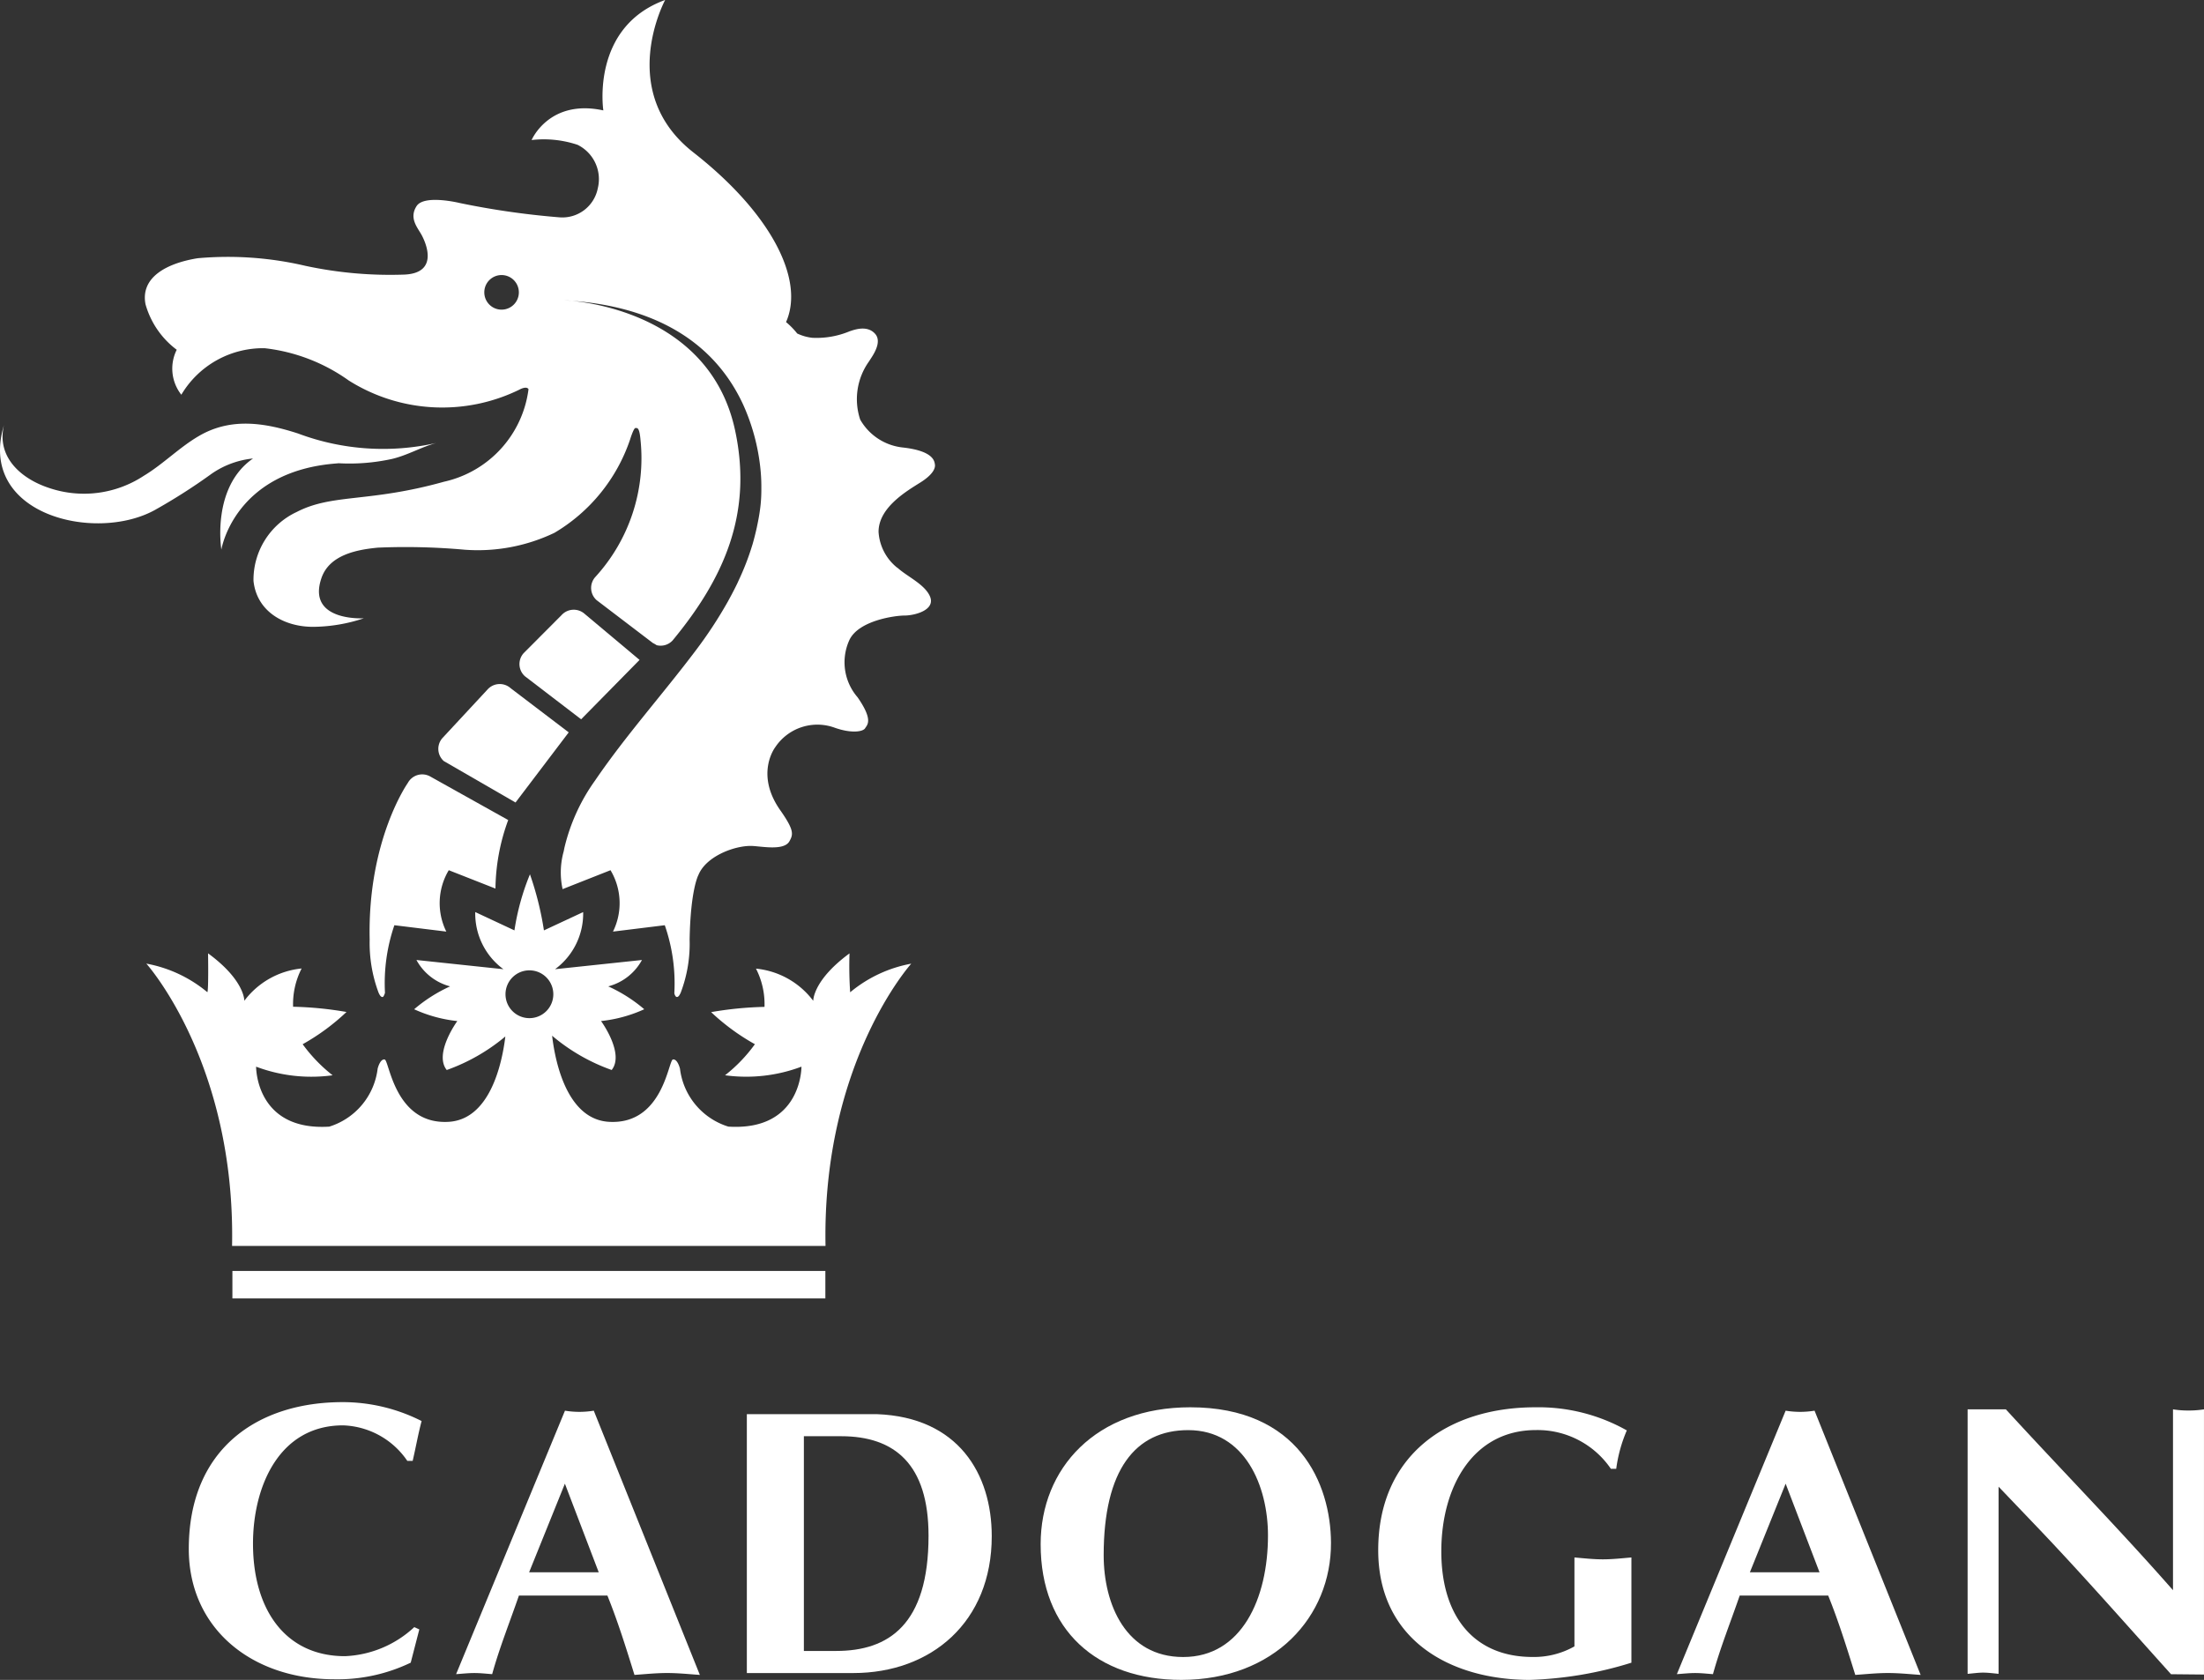 <svg xmlns="http://www.w3.org/2000/svg" width="138.27" height="105.411" viewBox="0 0 138.27 105.411">
  <rect x="0" y="0" width="138.27" height="105.411" fill="#333333" stroke="none"/>
  <g id="Group_508" data-name="Group 508" transform="translate(0 0)">
    <g id="Group_455" data-name="Group 455" transform="translate(28.614 88.518)">
      <path id="Path_713" data-name="Path 713" d="M-.2-.441,2.044-6,4.166-.441ZM3.856-10.58a5.673,5.673,0,0,1-.907.074,5.8,5.8,0,0,1-.9-.074L-4.781,5.952c.379-.026.762-.07,1.145-.07s.744.043,1.117.07c.457-1.643,1.053-3.126,1.68-4.933H4.71C5.356,2.62,5.861,4.234,6.409,6c.692-.049,1.363-.119,2.049-.119s1.361.07,2.053.119Z" transform="translate(4.781 10.58)" fill="#fff"/>
    </g>
    <g id="Group_456" data-name="Group 456" transform="translate(65.281 88.305)">
      <path id="Path_714" data-name="Path 714" d="M-.389-.682c-3.584,0-4.987-3.293-4.987-6.388,0-5.344,1.979-7.849,5.3-7.849,3.576,0,5.008,3.53,5.008,6.607,0,3.958-1.648,7.63-5.317,7.63m.447-15.67c-5.933,0-9.392,3.84-9.392,8.586C-9.335-2.351-5.781.753-.507.753c5.839,0,9.415-3.962,9.392-8.611-.019-3.7-2.029-8.494-8.828-8.494" transform="translate(9.335 16.352)" fill="#fff"/>
    </g>
    <g id="Group_457" data-name="Group 457" transform="translate(46.854 88.736)">
      <path id="Path_715" data-name="Path 715" d="M-.244-.647H-2.271V-14.121H.066c3.363,0,5.484,1.762,5.484,6.247,0,5.583-2.506,7.227-5.795,7.227M2.311-15.505h-8.16V.74H.829c4.886,0,8.686-3.2,8.686-8.584,0-3.916-2.1-7.469-7.2-7.661" transform="translate(5.849 15.505)" fill="#fff"/>
    </g>
    <g id="Group_458" data-name="Group 458" transform="translate(105.2 88.518)">
      <path id="Path_716" data-name="Path 716" d="M-.2-.441,2.043-6,4.168-.441ZM3.857-10.58a5.673,5.673,0,0,1-.907.074,5.849,5.849,0,0,1-.907-.074L-4.781,5.952c.379-.026.764-.07,1.148-.07s.742.043,1.116.07c.455-1.643,1.053-3.126,1.679-4.933H4.712C5.358,2.62,5.861,4.234,6.412,6c.69-.049,1.361-.119,2.048-.119s1.36.07,2.052.119Z" transform="translate(4.781 10.58)" fill="#fff"/>
    </g>
    <g id="Group_459" data-name="Group 459" transform="translate(86.464 88.305)">
      <path id="Path_717" data-name="Path 717" d="M-.692-.41c-.6.051-1.193.118-1.792.118S-3.672-.359-4.266-.41V5.17a5.161,5.161,0,0,1-2.625.664c-3.622,0-5.727-2.478-5.727-6.629,0-4.008,1.955-7.609,5.939-7.609a5.568,5.568,0,0,1,4.7,2.433h.334A9.033,9.033,0,0,1-.98-8.382,11.286,11.286,0,0,0-6.72-9.833c-5.516,0-9.856,3.029-9.856,8.97,0,5.6,4.49,8.135,9.518,8.135A23.686,23.686,0,0,0-.692,6.193Z" transform="translate(16.576 9.833)" fill="#fff"/>
    </g>
    <g id="Group_460" data-name="Group 460" transform="translate(11.845 87.984)">
      <path id="Path_718" data-name="Path 718" d="M-.616-.615A6.787,6.787,0,0,1-4.961,1.208c-3.735,0-5.773-2.913-5.773-7.061,0-3.565,1.623-7.422,5.652-7.422a5.072,5.072,0,0,1,4.029,2.229h.336c.2-.852.341-1.673.561-2.5a10.942,10.942,0,0,0-4.95-1.187c-5.291,0-9.656,2.886-9.656,9.216,0,4.973,3.932,8.174,9.123,8.174a10.58,10.58,0,0,0,4.8-1.042L-.3-.472Z" transform="translate(14.761 14.73)" fill="#fff"/>
    </g>
    <g id="Group_461" data-name="Group 461" transform="translate(123.44 88.434)">
      <path id="Path_719" data-name="Path 719" d="M0-.723C.32-.749.66-.8.973-.8s.656.047.971.075V-12.466L4.586-9.7c2.745,2.89,5.362,5.875,8.176,9l2.067.02V-17.32a6.055,6.055,0,0,1-.974.073,5.959,5.959,0,0,1-.97-.073V-5.971C9.463-9.87,5.844-13.558,2.4-17.32H0Z" transform="translate(0 17.32)" fill="#fff"/>
    </g>
    <g id="Group_462" data-name="Group 462" transform="translate(0 26.584)">
      <path id="Path_720" data-name="Path 720" d="M-.575-.139A5.526,5.526,0,0,1,2.1-1.151C-.525.66.112,4.567.112,4.567S.909-.4,7.436-.847a.01.01,0,0,0,0-.007,12.455,12.455,0,0,0,3.392-.271c.962-.228,1.853-.756,2.771-1a15.172,15.172,0,0,1-8.676-.594C2.822-3.4.713-3.731-1.284-2.569-2.509-1.861-3.538-.795-4.758-.062A6.822,6.822,0,0,1-10.691.7c-1.713-.561-3.317-1.9-2.837-3.939C-15.213,2.348-7.851,4.15-4.081,2.094A36.6,36.6,0,0,0-.576-.137" transform="translate(13.775 3.336)" fill="#fff"/>
    </g>
    <g id="Group_463" data-name="Group 463" transform="translate(9.18 54.864)">
      <path id="Path_721" data-name="Path 721" d="M-1.046-.393a1.5,1.5,0,0,1-1.5-1.5,1.5,1.5,0,0,1,1.5-1.5,1.5,1.5,0,0,1,1.5,1.5,1.5,1.5,0,0,1-1.5,1.5M19.035-4.456c-2.315,1.7-2.274,2.977-2.274,2.977A5.116,5.116,0,0,0,13.168-3.5a4.892,4.892,0,0,1,.535,2.4,22.327,22.327,0,0,0-3.349.329A13.768,13.768,0,0,0,13.1,1.242a9.6,9.6,0,0,1-1.873,1.949,9.819,9.819,0,0,0,4.794-.54s.039,4.052-4.586,3.762A4.354,4.354,0,0,1,8.4,2.777S8.25,2.155,7.959,2.2,7.34,6.306,3.95,6.113C1.381,5.967.591,2.542.379.71a11.943,11.943,0,0,0,3.736,2.15C4.94,1.827,3.449-.211,3.449-.211a8.735,8.735,0,0,0,2.71-.741A9.547,9.547,0,0,0,3.9-2.387,3.384,3.384,0,0,0,6.015-4.042L.562-3.464A4.332,4.332,0,0,0,2.326-7.048L-.135-5.9a19.617,19.617,0,0,0-.877-3.518A15.11,15.11,0,0,0-1.985-5.9l-2.459-1.15A4.329,4.329,0,0,0-2.676-3.464l-5.457-.578A3.381,3.381,0,0,0-6.021-2.387,9.518,9.518,0,0,0-8.277-.951a8.707,8.707,0,0,0,2.708.741s-1.49,2.037-.664,3.071A11.945,11.945,0,0,0-2.556.757C-2.778,2.6-3.571,5.968-6.118,6.113-9.509,6.306-9.836,2.24-10.129,2.2s-.438.576-.438.576A4.359,4.359,0,0,1-13.6,6.414c-4.63.289-4.592-3.762-4.592-3.762a9.832,9.832,0,0,0,4.8.54,9.747,9.747,0,0,1-1.879-1.949A13.712,13.712,0,0,0-12.522-.78a22.341,22.341,0,0,0-3.349-.329,4.88,4.88,0,0,1,.535-2.4,5.119,5.119,0,0,0-3.595,2.026s.039-1.282-2.275-2.977c0,0,.038,2.274-.043,2.44a8.319,8.319,0,0,0-3.83-1.795S-19.482,2.4-19.7,13.9H17.531C17.311,2.4,22.909-3.811,22.909-3.811a8.319,8.319,0,0,0-3.832,1.795,24.3,24.3,0,0,1-.041-2.44" transform="translate(25.079 9.416)" fill="#fff"/>
    </g>
    <g id="Group_464" data-name="Group 464" transform="translate(27.498 42.921)">
      <path id="Path_722" data-name="Path 722" d="M-.134-.015-2.961,3.03a1.022,1.022,0,0,0,.082,1.447l4.5,2.6,3.337-4.4L1.316-.094a1.028,1.028,0,0,0-1.451.08" transform="translate(3.223 0.357)" fill="#fff"/>
    </g>
    <g id="Group_465" data-name="Group 465" transform="translate(32.592 38.259)">
      <path id="Path_723" data-name="Path 723" d="M-.328-.137-3.77-3.023a1.032,1.032,0,0,0-1.456.079L-7.6-.561a1.024,1.024,0,0,0,.08,1.45l3.526,2.7Z" transform="translate(7.86 3.286)" fill="#fff"/>
    </g>
    <g id="Group_466" data-name="Group 466" transform="translate(23.186 48.589)">
      <path id="Path_724" data-name="Path 724" d="M-.1-.024S-2.633,3.561-2.491,9.8a8.9,8.9,0,0,0,.558,3.332c.041.085.13.3.264.269.07-.02.138-.258.138-.258A11.223,11.223,0,0,1-.941,8.9l3.258.4a4.032,4.032,0,0,1,.154-3.852L5.4,6.6A12.839,12.839,0,0,1,6.2,2.3L1.286-.445A1.028,1.028,0,0,0-.1-.024" transform="translate(2.497 0.567)" fill="#fff"/>
    </g>
    <path id="Path_726" data-name="Path 726" d="M930.11-28.714h37.2v-1.724h-37.2Z" transform="translate(-915.53 110.188)" fill="#fff"/>
    <g id="Group_468" data-name="Group 468" transform="translate(9.087 0)">
      <path id="Path_727" data-name="Path 727" d="M-.974-.846A1.084,1.084,0,0,1-2.057-1.932,1.083,1.083,0,0,1-.974-3.017,1.085,1.085,0,0,1,.111-1.932,1.085,1.085,0,0,1-.974-.846M23.866,15.361a3.116,3.116,0,0,1-1.189-2.266c0-1.533,1.782-2.566,2.63-3.1s.937-.938.906-1.126-.065-.845-2-1.064a3.5,3.5,0,0,1-2.688-1.752,4.068,4.068,0,0,1,.562-3.663c.123-.219.876-1.158.373-1.721s-1.311-.25-1.6-.157a5.383,5.383,0,0,1-2.344.408,2.981,2.981,0,0,1-.943-.27,4.779,4.779,0,0,0-.7-.716c1.184-2.661-.938-6.832-5.816-10.649s-1.767-9.563-1.767-9.563c-4.685,1.7-3.879,6.93-3.879,6.93-3.4-.739-4.5,1.859-4.5,1.859a6.677,6.677,0,0,1,2.883.3A2.4,2.4,0,0,1,5.062-8.457,2.264,2.264,0,0,1,2.647-6.64a50.885,50.885,0,0,1-6.258-.9s-2.216-.543-2.693.194.03,1.316.287,1.765,1.185,2.439-1.059,2.535a25.324,25.324,0,0,1-6.194-.547,21.329,21.329,0,0,0-6.765-.48c-1.991.321-3.6,1.219-3.276,2.888a5.383,5.383,0,0,0,1.958,2.856,2.649,2.649,0,0,0,.289,2.822,5.955,5.955,0,0,1,5.231-2.919A11.247,11.247,0,0,1-10.56,3.6a10.994,10.994,0,0,0,10.7.575s.449-.256.577-.03a6.84,6.84,0,0,1-5.3,5.806c-4.713,1.318-6.992.738-9.236,1.895a4.7,4.7,0,0,0-2.718,4.328c.209,1.952,1.964,2.9,3.777,2.882a10.242,10.242,0,0,0,3.146-.536s-3.629.225-2.648-2.556c.515-1.436,2.235-1.754,3.537-1.877a41.381,41.381,0,0,1,5.45.132,11.142,11.142,0,0,0,5.618-1.061A10.837,10.837,0,0,0,7.084,7.317s.225-.736.341-.736.249-.055.318.75a11.043,11.043,0,0,1-2.837,8.6,1.027,1.027,0,0,0,.08,1.449l3.536,2.694a1.794,1.794,0,0,1,.232.134,1.02,1.02,0,0,0,1.005-.3c3.2-3.875,5.054-7.95,3.909-13.22C12.19-.087,5.3-1.216,3.435-1.4l-.473-.037s.174.007.473.037c4.557.342,8.707,2.108,10.746,6.509a13,13,0,0,1,1.082,4q.056.529.061,1.048c0,.071,0,.143,0,.215a9.538,9.538,0,0,1-.047,1.029c-.043.4-.107.787-.187,1.173-.012.073-.033.146-.044.221-.081.36-.169.72-.271,1.073a.257.257,0,0,1-.013.041,16.54,16.54,0,0,1-.892,2.3c-.013.038-.034.078-.051.115-.15.31-.308.618-.473.92-.039.07-.076.142-.115.212a27.132,27.132,0,0,1-2.057,3.129c-2.063,2.734-4.352,5.286-6.282,8.115a11.989,11.989,0,0,0-1.918,4.2.482.482,0,0,0-.013.062c-.013.057-.023.115-.034.173a4.9,4.9,0,0,0-.072,2.38l3.006-1.187a4.03,4.03,0,0,1,.155,3.852l3.25-.4a11.125,11.125,0,0,1,.6,4.242c-.007.071.064.237.136.258.134.034.222-.184.264-.269a8.648,8.648,0,0,0,.558-3.331c.058-3.173.553-4.053.553-4.053.471-1.158,2.212-1.826,3.281-1.823.579,0,2.062.339,2.422-.283.247-.437.312-.689-.536-1.909-1.661-2.314-.345-4.006-.345-4.006a3.174,3.174,0,0,1,3.725-1.22c1.063.377,1.781.251,1.911.033s.528-.5-.473-1.941a3.354,3.354,0,0,1-.527-3.567c.559-1.252,2.875-1.563,3.472-1.563.623,0,1.992-.34,1.583-1.229-.344-.747-1.428-1.223-2.02-1.764" transform="translate(23.353 20.276)" fill="#fff"/>
    </g>
  </g>
</svg>
